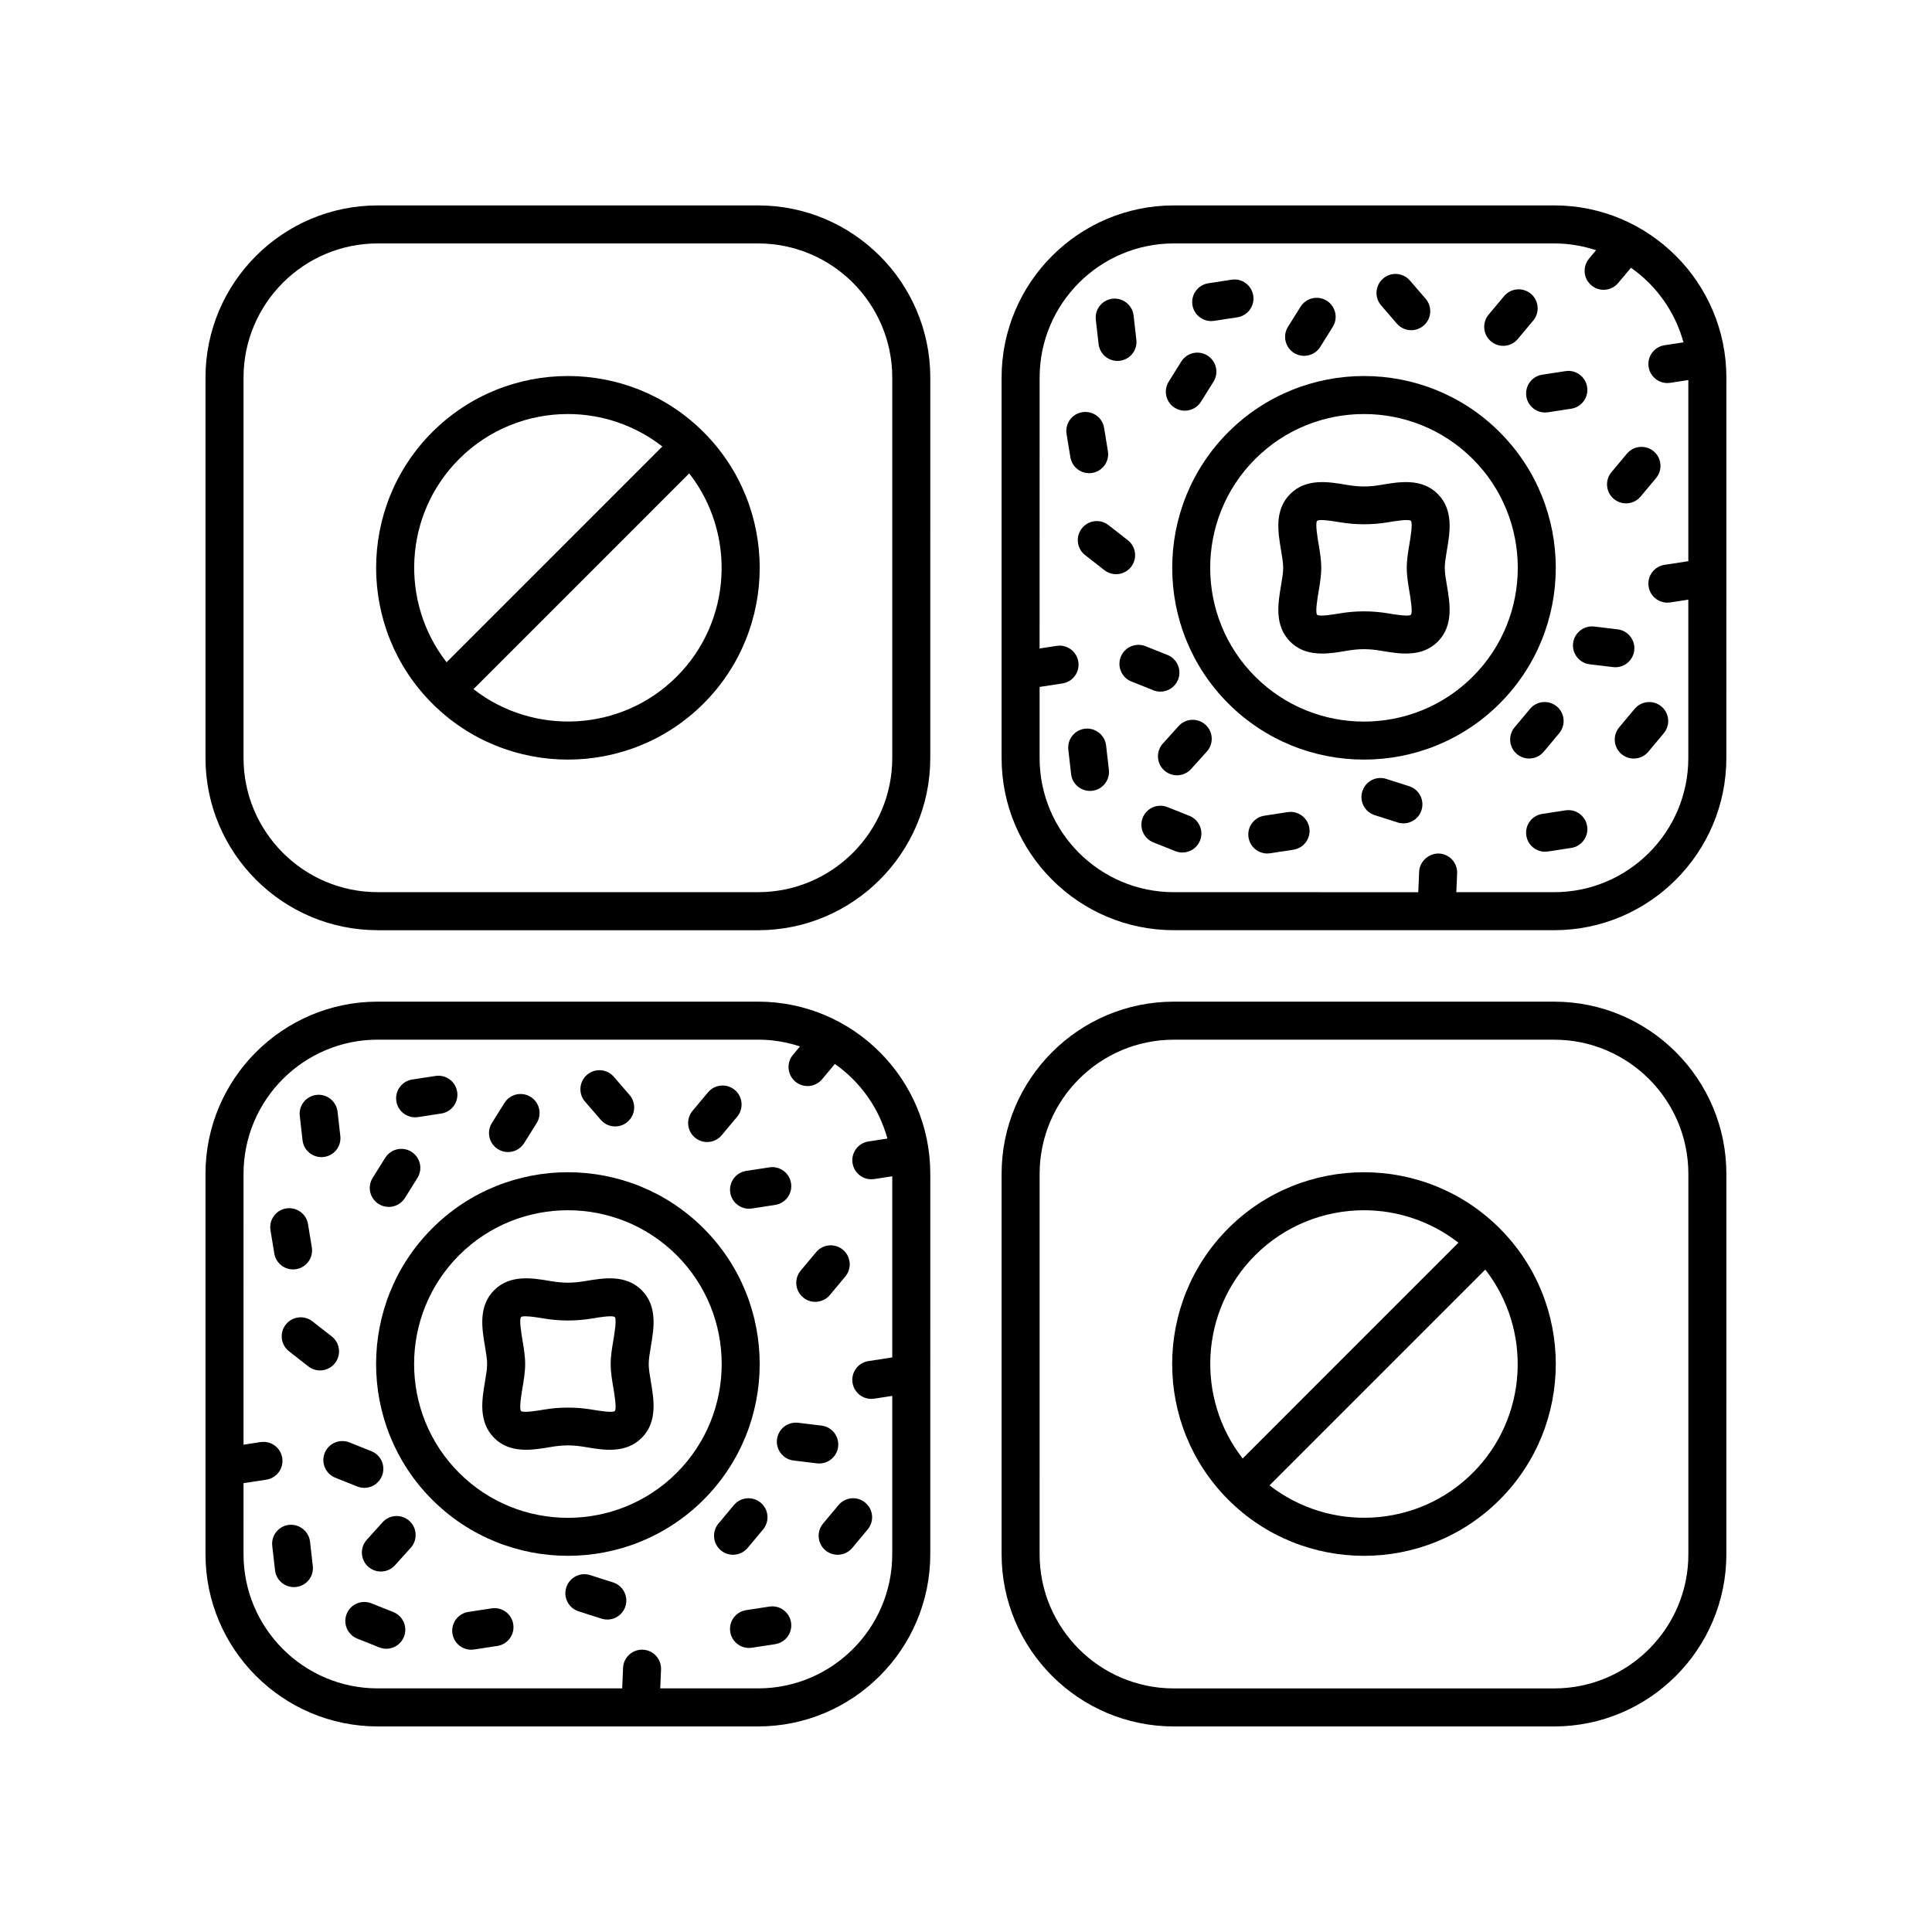 <?xml version="1.0" encoding="UTF-8"?>
<!-- The Best Svg Icon site in the world: iconSvg.co, Visit us! https://iconsvg.co -->
<svg fill="#000000" width="800px" height="800px" version="1.1" viewBox="144 144 512 512" xmlns="http://www.w3.org/2000/svg">
 <g>
  <path d="m601.51 244.07c0-25.164-20.473-45.637-45.633-45.637l-100.81 0.004c-25.164 0-45.637 20.473-45.637 45.637v100.8c0 25.164 20.473 45.637 45.637 45.637h100.8c25.16 0 45.633-20.473 45.633-45.637zm-45.633 136.37h-25.934l0.211-5.004c0.117-2.781-2.043-5.129-4.82-5.246-2.629-0.07-5.125 2.039-5.246 4.82l-0.23 5.434-64.789-0.004c-19.609 0-35.562-15.953-35.562-35.562v-18.832l6.047-0.926c2.75-0.422 4.641-2.992 4.215-5.742-0.418-2.746-3-4.648-5.742-4.215l-4.523 0.691 0.008-71.781c0-19.609 15.949-35.559 35.562-35.559h100.8c3.879 0 7.602 0.645 11.098 1.797l-1.859 2.223c-1.781 2.137-1.5 5.312 0.633 7.094 0.945 0.789 2.09 1.172 3.227 1.172 1.441 0 2.875-0.613 3.871-1.809l3.375-4.039c6.711 4.703 11.703 11.664 13.918 19.77l-5.019 0.77c-2.75 0.422-4.641 2.992-4.215 5.742 0.379 2.492 2.527 4.277 4.973 4.277 0.25 0 0.512-0.02 0.766-0.059l4.781-0.734v48.035c-0.051 0.008-0.094-0.016-0.145-0.008l-6.164 0.945c-2.75 0.422-4.641 2.992-4.215 5.742 0.379 2.492 2.527 4.277 4.973 4.277 0.25 0 0.512-0.02 0.766-0.059l4.781-0.734v41.957c0.012 19.613-15.938 35.566-35.543 35.566z"/>
  <path d="m541.43 258.52c-19.828-19.832-52.09-19.824-71.914 0-19.824 19.828-19.824 52.086 0 71.914 9.914 9.914 22.938 14.867 35.957 14.867 13.023 0 26.047-4.953 35.961-14.867 19.82-19.828 19.82-52.086-0.004-71.914zm-7.125 64.789c-15.898 15.891-41.762 15.898-57.668 0-15.898-15.898-15.898-41.766 0-57.664 7.949-7.949 18.391-11.922 28.836-11.922 10.441 0 20.879 3.977 28.832 11.922 15.898 15.898 15.898 41.766 0 57.664z"/>
  <path d="m558.87 358.75-6.164 0.945c-2.75 0.422-4.641 2.992-4.215 5.742 0.379 2.492 2.527 4.277 4.973 4.277 0.25 0 0.512-0.02 0.766-0.059l6.164-0.945c2.75-0.422 4.641-2.992 4.215-5.742-0.414-2.75-3.004-4.648-5.738-4.219z"/>
  <path d="m577.19 331.86-4.094 4.898c-1.781 2.137-1.5 5.312 0.633 7.094 0.945 0.789 2.09 1.172 3.227 1.172 1.441 0 2.875-0.613 3.871-1.809l4.094-4.898c1.781-2.137 1.5-5.312-0.633-7.094-2.144-1.789-5.312-1.496-7.098 0.637z"/>
  <path d="m431.55 337.11c-2.766 0.316-4.754 2.812-4.434 5.578l0.738 6.449c0.289 2.57 2.469 4.465 5 4.465 0.191 0 0.383-0.012 0.574-0.031 2.766-0.316 4.754-2.812 4.434-5.578l-0.738-6.449c-0.312-2.769-2.879-4.738-5.574-4.434z"/>
  <path d="m459.21 360.21-5.82-2.324c-2.582-1.027-5.516 0.223-6.547 2.809-1.031 2.586 0.227 5.516 2.809 6.547l5.82 2.324c0.613 0.242 1.246 0.363 1.871 0.363 1.996 0 3.891-1.199 4.68-3.172 1.031-2.582-0.23-5.512-2.812-6.547z"/>
  <path d="m485.25 359.22-6.164 0.945c-2.75 0.422-4.641 2.992-4.215 5.742 0.379 2.492 2.527 4.277 4.973 4.277 0.25 0 0.512-0.02 0.766-0.059l6.164-0.945c2.75-0.422 4.641-2.992 4.215-5.742-0.418-2.75-3.004-4.644-5.738-4.219z"/>
  <path d="m456.34 336.42-4.176 4.633c-1.859 2.066-1.699 5.254 0.367 7.113 0.965 0.867 2.168 1.297 3.375 1.297 1.379 0 2.746-0.562 3.742-1.664l4.176-4.633c1.859-2.066 1.699-5.254-0.367-7.113-2.07-1.863-5.25-1.703-7.117 0.367z"/>
  <path d="m517.45 352.36-6.078-1.945c-2.668-0.848-5.484 0.613-6.332 3.266-0.852 2.648 0.609 5.484 3.262 6.336l6.078 1.945c0.512 0.164 1.027 0.242 1.535 0.242 2.137 0 4.113-1.367 4.797-3.504 0.852-2.652-0.609-5.488-3.262-6.34z"/>
  <path d="m553.11 343.21 4.094-4.898c1.781-2.137 1.5-5.312-0.633-7.094-2.141-1.789-5.309-1.5-7.098 0.633l-4.094 4.898c-1.781 2.137-1.5 5.312 0.633 7.094 0.945 0.789 2.09 1.172 3.227 1.172 1.441 0.004 2.871-0.613 3.871-1.805z"/>
  <path d="m577.09 316.39c0.328-2.762-1.637-5.273-4.402-5.606l-6.195-0.746c-2.731-0.324-5.269 1.637-5.606 4.398-0.328 2.762 1.637 5.273 4.402 5.606l6.195 0.746c0.203 0.023 0.402 0.035 0.605 0.035 2.516 0 4.688-1.875 5-4.434z"/>
  <path d="m574.91 277.4c1.441 0 2.875-0.613 3.871-1.809l4.094-4.898c1.781-2.137 1.5-5.312-0.633-7.094-2.144-1.793-5.312-1.5-7.098 0.633l-4.094 4.898c-1.781 2.137-1.5 5.312 0.633 7.094 0.945 0.793 2.09 1.176 3.227 1.176z"/>
  <path d="m442.88 287.16-5.117-3.996c-2.199-1.719-5.363-1.324-7.07 0.871-1.711 2.191-1.324 5.359 0.871 7.07l5.117 3.996c0.922 0.719 2.012 1.066 3.094 1.066 1.5 0 2.981-0.664 3.977-1.938 1.711-2.191 1.32-5.359-0.871-7.07z"/>
  <path d="m451.52 327.29c1.996 0 3.891-1.199 4.68-3.172 1.031-2.586-0.227-5.516-2.809-6.547l-5.82-2.324c-2.59-1.023-5.516 0.223-6.547 2.809-1.035 2.586 0.223 5.516 2.809 6.551l5.82 2.324c0.613 0.242 1.242 0.359 1.867 0.359z"/>
  <path d="m548.49 249.04c0.379 2.492 2.527 4.277 4.973 4.277 0.25 0 0.512-0.02 0.766-0.059l6.164-0.945c2.75-0.422 4.641-2.992 4.215-5.742-0.418-2.746-3.008-4.66-5.742-4.215l-6.164 0.945c-2.742 0.414-4.633 2.988-4.211 5.738z"/>
  <path d="m433.45 269.33c2.746-0.449 4.606-3.039 4.156-5.785l-1.008-6.156c-0.453-2.746-2.981-4.586-5.789-4.156-2.746 0.449-4.606 3.039-4.156 5.785l1.008 6.156c0.41 2.469 2.543 4.223 4.969 4.223 0.27 0 0.539-0.02 0.82-0.066z"/>
  <path d="m440.14 239.65c0.191 0 0.383-0.012 0.574-0.031 2.766-0.316 4.754-2.812 4.434-5.578l-0.738-6.449c-0.309-2.762-2.875-4.742-5.574-4.434-2.766 0.316-4.754 2.812-4.434 5.578l0.738 6.449c0.293 2.566 2.473 4.465 5 4.465z"/>
  <path d="m455.32 252.07c0.832 0.52 1.758 0.766 2.668 0.766 1.676 0 3.32-0.84 4.277-2.367l3.32-5.312c1.477-2.359 0.758-5.465-1.598-6.941-2.363-1.477-5.473-0.758-6.941 1.605l-3.32 5.312c-1.48 2.356-0.762 5.465 1.594 6.938z"/>
  <path d="m486.93 237.54c0.832 0.52 1.758 0.766 2.668 0.766 1.676 0 3.32-0.84 4.277-2.367l3.32-5.312c1.477-2.359 0.758-5.465-1.598-6.941-2.367-1.477-5.473-0.754-6.941 1.605l-3.324 5.309c-1.477 2.359-0.758 5.465 1.598 6.941z"/>
  <path d="m464.98 229.09c0.25 0 0.512-0.02 0.766-0.059l6.164-0.945c2.75-0.422 4.641-2.992 4.215-5.742-0.418-2.746-2.996-4.652-5.742-4.215l-6.164 0.945c-2.75 0.422-4.641 2.992-4.215 5.742 0.383 2.492 2.531 4.273 4.977 4.273z"/>
  <path d="m514.18 229.76c0.992 1.156 2.402 1.746 3.812 1.746 1.168 0 2.344-0.402 3.293-1.227 2.106-1.816 2.344-5 0.523-7.106l-4.168-4.828c-1.816-2.117-5.008-2.344-7.106-0.523-2.106 1.816-2.344 5-0.523 7.106z"/>
  <path d="m542.36 235.65c1.441 0 2.875-0.613 3.871-1.809l4.094-4.898c1.781-2.137 1.5-5.312-0.633-7.094-2.144-1.789-5.312-1.5-7.098 0.633l-4.094 4.898c-1.781 2.137-1.5 5.312 0.633 7.094 0.945 0.793 2.09 1.176 3.227 1.176z"/>
  <path d="m244.1 601.52h100.8c25.16 0 45.633-20.473 45.633-45.637l0.004-100.8c0-25.164-20.473-45.637-45.633-45.637h-100.81c-25.164 0-45.637 20.473-45.637 45.637v100.8c0 25.164 20.473 45.637 45.637 45.637zm-35.562-64.469 6.047-0.926c2.75-0.422 4.641-2.992 4.215-5.742-0.418-2.75-2.992-4.641-5.742-4.215l-4.523 0.691 0.004-71.781c0-19.609 15.949-35.559 35.562-35.559h100.8c3.879 0 7.602 0.645 11.098 1.797l-1.859 2.227c-1.781 2.137-1.5 5.312 0.641 7.098 0.941 0.789 2.086 1.172 3.223 1.172 1.441 0 2.875-0.613 3.871-1.809l3.375-4.043c6.711 4.703 11.703 11.664 13.918 19.77l-5.019 0.77c-2.75 0.422-4.641 2.992-4.215 5.742 0.379 2.492 2.527 4.277 4.973 4.277 0.25 0 0.512-0.02 0.766-0.059l4.781-0.734v48.039c-0.051 0.008-0.094-0.016-0.145-0.008l-6.164 0.945c-2.75 0.422-4.641 2.992-4.215 5.742 0.379 2.492 2.527 4.277 4.973 4.277 0.25 0 0.512-0.02 0.766-0.059l4.781-0.734v41.957c0.012 19.605-15.938 35.555-35.547 35.555h-25.934l0.211-5.004c0.117-2.781-2.043-5.129-4.82-5.246-0.07-0.004-0.145-0.004-0.215-0.004-2.68 0-4.914 2.117-5.027 4.824l-0.23 5.43h-64.789c-19.609 0-35.562-15.949-35.562-35.559z"/>
  <path d="m258.54 541.44c9.914 9.914 22.938 14.867 35.957 14.867 13.023 0 26.047-4.953 35.961-14.867 19.828-19.828 19.828-52.09 0-71.914-19.832-19.832-52.094-19.824-71.914 0-19.832 19.824-19.832 52.086-0.004 71.914zm35.961-76.711c10.441 0 20.879 3.977 28.832 11.922 15.898 15.898 15.898 41.77 0 57.668-15.902 15.891-41.766 15.898-57.668 0-15.898-15.898-15.898-41.77 0-57.668 7.949-7.949 18.391-11.922 28.836-11.922z"/>
  <path d="m347.9 569.76-6.164 0.945c-2.75 0.422-4.641 2.992-4.215 5.742 0.379 2.492 2.527 4.277 4.973 4.277 0.25 0 0.512-0.02 0.766-0.059l6.164-0.945c2.75-0.422 4.641-2.992 4.215-5.742-0.418-2.75-3-4.641-5.738-4.219z"/>
  <path d="m362.12 547.76c-1.781 2.137-1.5 5.312 0.633 7.094 0.945 0.789 2.09 1.172 3.227 1.172 1.441 0 2.875-0.613 3.871-1.809l4.094-4.898c1.781-2.137 1.5-5.312-0.633-7.094-2.141-1.793-5.312-1.5-7.098 0.633z"/>
  <path d="m222.46 564.57c2.766-0.316 4.754-2.812 4.434-5.578l-0.738-6.449c-0.309-2.762-2.875-4.742-5.574-4.434-2.766 0.316-4.754 2.812-4.434 5.578l0.738 6.449c0.289 2.566 2.469 4.465 5 4.465 0.191 0 0.383-0.012 0.574-0.031z"/>
  <path d="m248.24 571.22-5.82-2.324c-2.578-1.027-5.516 0.219-6.547 2.809-1.031 2.586 0.227 5.516 2.809 6.547l5.82 2.324c0.613 0.242 1.246 0.363 1.871 0.363 1.996 0 3.891-1.199 4.68-3.172 1.027-2.582-0.23-5.512-2.812-6.547z"/>
  <path d="m274.28 570.23-6.164 0.945c-2.75 0.422-4.641 2.992-4.215 5.742 0.379 2.492 2.527 4.277 4.973 4.277 0.25 0 0.512-0.02 0.766-0.059l6.164-0.945c2.75-0.422 4.641-2.992 4.215-5.742-0.414-2.75-2.992-4.641-5.738-4.219z"/>
  <path d="m245.37 547.43-4.176 4.633c-1.859 2.066-1.699 5.254 0.367 7.113 0.965 0.867 2.168 1.297 3.375 1.297 1.379 0 2.746-0.562 3.742-1.664l4.176-4.633c1.859-2.066 1.699-5.254-0.367-7.113-2.066-1.863-5.246-1.707-7.117 0.367z"/>
  <path d="m306.48 563.36-6.078-1.941c-2.66-0.852-5.484 0.621-6.332 3.266-0.852 2.648 0.613 5.484 3.262 6.332l6.078 1.941c0.512 0.164 1.027 0.242 1.535 0.242 2.137 0 4.113-1.367 4.797-3.508 0.852-2.648-0.617-5.484-3.262-6.332z"/>
  <path d="m342.13 554.22 4.094-4.898c1.781-2.137 1.5-5.312-0.633-7.094-2.144-1.793-5.312-1.5-7.098 0.633l-4.094 4.898c-1.781 2.137-1.5 5.312 0.633 7.094 0.945 0.789 2.09 1.172 3.227 1.172 1.441 0.004 2.875-0.613 3.871-1.805z"/>
  <path d="m349.91 525.45c-0.328 2.762 1.637 5.273 4.398 5.606l6.195 0.746c0.207 0.023 0.41 0.035 0.609 0.035 2.516 0 4.688-1.879 5-4.434 0.328-2.762-1.637-5.273-4.398-5.606l-6.195-0.746c-2.777-0.324-5.277 1.633-5.609 4.398z"/>
  <path d="m360.05 489c1.441 0 2.875-0.613 3.871-1.809l4.094-4.898c1.781-2.137 1.5-5.312-0.633-7.094-2.144-1.789-5.312-1.5-7.098 0.633l-4.094 4.898c-1.781 2.137-1.5 5.312 0.633 7.094 0.941 0.793 2.09 1.176 3.227 1.176z"/>
  <path d="m225.71 506.11c0.922 0.719 2.012 1.066 3.094 1.066 1.5 0 2.981-0.664 3.977-1.938 1.711-2.191 1.324-5.359-0.871-7.074l-5.117-3.996c-2.199-1.715-5.359-1.32-7.07 0.867-1.711 2.191-1.324 5.359 0.871 7.074z"/>
  <path d="m230.05 529.06c-1.031 2.586 0.227 5.516 2.809 6.551l5.82 2.324c0.613 0.242 1.246 0.363 1.871 0.363 1.996 0 3.891-1.199 4.68-3.172 1.031-2.586-0.227-5.516-2.809-6.547l-5.82-2.324c-2.586-1.023-5.516 0.219-6.551 2.805z"/>
  <path d="m337.52 460.05c0.383 2.492 2.527 4.273 4.973 4.273 0.25 0 0.512-0.02 0.766-0.059l6.164-0.945c2.75-0.422 4.641-2.992 4.215-5.742-0.422-2.746-3-4.648-5.742-4.215l-6.164 0.945c-2.746 0.422-4.633 2.992-4.211 5.742z"/>
  <path d="m222.48 480.34c2.746-0.449 4.606-3.039 4.156-5.785l-1.008-6.156c-0.453-2.746-3.051-4.582-5.789-4.156-2.746 0.449-4.606 3.039-4.156 5.785l1.008 6.156c0.41 2.469 2.543 4.223 4.969 4.223 0.27 0 0.543-0.02 0.82-0.066z"/>
  <path d="m229.18 450.65c0.191 0 0.383-0.012 0.574-0.031 2.766-0.316 4.754-2.812 4.434-5.578l-0.738-6.449c-0.309-2.766-2.867-4.754-5.574-4.434-2.766 0.316-4.754 2.812-4.434 5.578l0.738 6.449c0.293 2.57 2.473 4.465 5 4.465z"/>
  <path d="m244.36 463.08c0.832 0.52 1.758 0.766 2.668 0.766 1.676 0 3.32-0.84 4.277-2.367l3.32-5.312c1.477-2.359 0.758-5.465-1.598-6.941-2.363-1.477-5.465-0.754-6.941 1.605l-3.32 5.312c-1.484 2.356-0.766 5.461 1.594 6.938z"/>
  <path d="m275.96 448.54c0.832 0.52 1.758 0.766 2.668 0.766 1.676 0 3.32-0.84 4.277-2.367l3.32-5.312c1.477-2.359 0.758-5.465-1.598-6.941-2.363-1.473-5.473-0.758-6.941 1.605l-3.328 5.309c-1.473 2.359-0.758 5.465 1.602 6.941z"/>
  <path d="m254.01 440.1c0.25 0 0.512-0.02 0.766-0.059l6.164-0.945c2.75-0.422 4.641-2.992 4.215-5.742-0.418-2.75-2.992-4.641-5.742-4.215l-6.164 0.945c-2.75 0.422-4.641 2.992-4.215 5.742 0.383 2.492 2.531 4.273 4.977 4.273z"/>
  <path d="m303.21 440.77c1 1.152 2.402 1.746 3.812 1.746 1.172 0 2.344-0.402 3.293-1.227 2.106-1.82 2.344-5 0.523-7.106l-4.168-4.824c-1.824-2.109-5.008-2.336-7.106-0.52-2.106 1.82-2.344 5-0.523 7.106z"/>
  <path d="m331.39 446.65c1.441 0 2.875-0.613 3.871-1.809l4.094-4.898c1.781-2.137 1.5-5.312-0.633-7.094-2.141-1.793-5.32-1.5-7.098 0.633l-4.094 4.898c-1.781 2.137-1.5 5.312 0.633 7.094 0.941 0.793 2.09 1.176 3.227 1.176z"/>
  <path d="m244.1 390.52h100.8c25.16 0 45.633-20.473 45.633-45.637l0.004-100.81c0-25.164-20.473-45.637-45.633-45.637l-100.81 0.004c-25.164 0-45.637 20.473-45.637 45.637v100.8c0 25.164 20.473 45.637 45.637 45.637zm-35.562-146.45c0-19.609 15.949-35.559 35.562-35.559h100.8c19.605 0 35.559 15.949 35.559 35.559v100.8c0 19.609-15.949 35.562-35.559 35.562h-100.8c-19.609 0-35.562-15.953-35.562-35.562z"/>
  <path d="m294.5 345.3c13.023 0 26.047-4.953 35.961-14.867 19.824-19.828 19.824-52.086 0-71.914-19.832-19.832-52.094-19.824-71.914 0-19.824 19.828-19.824 52.086 0 71.914 9.91 9.914 22.934 14.867 35.953 14.867zm28.836-21.992c-14.691 14.684-37.875 15.773-53.859 3.32l57.176-57.18c12.457 15.984 11.371 39.172-3.316 53.859zm-57.668-57.664c7.949-7.949 18.391-11.922 28.836-11.922 8.852 0 17.688 2.891 25.023 8.602l-57.176 57.18c-12.457-15.984-11.371-39.168 3.316-53.859z"/>
  <path d="m555.88 409.45h-100.81c-25.164 0-45.637 20.473-45.637 45.637v100.8c0 25.164 20.473 45.637 45.637 45.637h100.8c25.16 0 45.633-20.473 45.633-45.637l0.004-100.8c0-25.164-20.473-45.637-45.633-45.637zm35.555 146.44c0 19.609-15.949 35.559-35.555 35.559h-100.81c-19.609 0-35.562-15.949-35.562-35.559l0.004-100.8c0-19.609 15.949-35.559 35.562-35.559h100.8c19.605 0 35.559 15.949 35.559 35.559z"/>
  <path d="m469.51 469.53c-19.828 19.828-19.828 52.09 0 71.914 9.914 9.914 22.938 14.867 35.957 14.867 13.023 0 26.047-4.953 35.961-14.867 19.828-19.828 19.828-52.09 0-71.914-19.828-19.836-52.09-19.824-71.918 0zm7.125 7.121c7.949-7.949 18.391-11.922 28.836-11.922 8.852 0 17.688 2.891 25.023 8.602l-57.176 57.184c-12.457-15.984-11.371-39.172 3.316-53.863zm57.668 57.668c-14.688 14.684-37.871 15.773-53.859 3.316l57.176-57.18c12.457 15.988 11.371 39.172-3.316 53.863z"/>
  <path d="m525.02 274.91c-4.234-4.246-10.141-3.238-14.879-2.434-3.469 0.59-5.863 0.59-9.344 0-4.734-0.805-10.637-1.805-14.883 2.438-4.231 4.242-3.234 10.141-2.426 14.883 0.289 1.738 0.57 3.379 0.57 4.68 0 1.301-0.281 2.941-0.57 4.68-0.809 4.742-1.805 10.641 2.43 14.887 2.445 2.449 5.445 3.152 8.461 3.152 2.203 0 4.414-0.375 6.414-0.715 3.477-0.594 5.875-0.59 9.344 0 4.738 0.801 10.641 1.805 14.883-2.438 4.231-4.242 3.234-10.141 2.426-14.883-0.289-1.738-0.57-3.379-0.57-4.68s0.281-2.945 0.57-4.68c0.812-4.746 1.812-10.645-2.426-14.891zm-7.121 32.008c-0.566 0.559-4.555-0.117-6.07-0.375-4.144-0.703-8.574-0.703-12.707 0-1.512 0.254-5.516 0.938-6.066 0.375-0.562-0.562 0.117-4.57 0.375-6.082 0.348-2.07 0.715-4.215 0.715-6.363 0-2.148-0.363-4.293-0.715-6.363-0.254-1.512-0.934-5.519-0.379-6.078 0.156-0.156 0.574-0.215 1.137-0.215 1.453 0 3.844 0.406 4.934 0.59 4.133 0.703 8.566 0.703 12.707 0 1.512-0.254 5.519-0.934 6.066-0.375 0.562 0.562-0.117 4.57-0.375 6.082-0.348 2.07-0.715 4.215-0.715 6.363 0 2.148 0.363 4.289 0.715 6.363 0.254 1.512 0.934 5.519 0.379 6.078z"/>
  <path d="m274.95 525.05c2.449 2.453 5.453 3.152 8.469 3.152 2.203 0 4.414-0.375 6.414-0.715 3.477-0.59 5.879-0.59 9.34 0 4.758 0.809 10.652 1.809 14.887-2.438 4.231-4.242 3.234-10.141 2.426-14.883-0.289-1.738-0.57-3.379-0.57-4.68s0.281-2.941 0.57-4.68c0.809-4.742 1.805-10.641-2.426-14.883-4.242-4.242-10.129-3.238-14.887-2.438-3.457 0.586-5.863 0.59-9.34 0-4.738-0.801-10.641-1.805-14.883 2.438-4.231 4.242-3.234 10.141-2.426 14.883 0.289 1.738 0.57 3.379 0.57 4.68s-0.281 2.941-0.57 4.68c-0.805 4.742-1.805 10.641 2.426 14.883zm7.508-25.926c-0.254-1.512-0.934-5.519-0.375-6.082 0.152-0.156 0.57-0.215 1.133-0.215 1.453 0 3.844 0.406 4.93 0.59 4.144 0.703 8.582 0.703 12.715 0 1.512-0.254 5.512-0.938 6.066-0.375 0.562 0.562-0.117 4.57-0.375 6.082-0.348 2.07-0.715 4.215-0.715 6.363s0.363 4.289 0.715 6.363c0.254 1.512 0.934 5.519 0.375 6.082-0.547 0.559-4.551-0.121-6.066-0.375-4.133-0.703-8.57-0.703-12.715 0-1.504 0.254-5.504 0.938-6.062 0.375s0.121-4.574 0.375-6.086c0.348-2.07 0.715-4.215 0.715-6.363 0-2.144-0.363-4.285-0.715-6.359z"/>
 </g>
</svg>